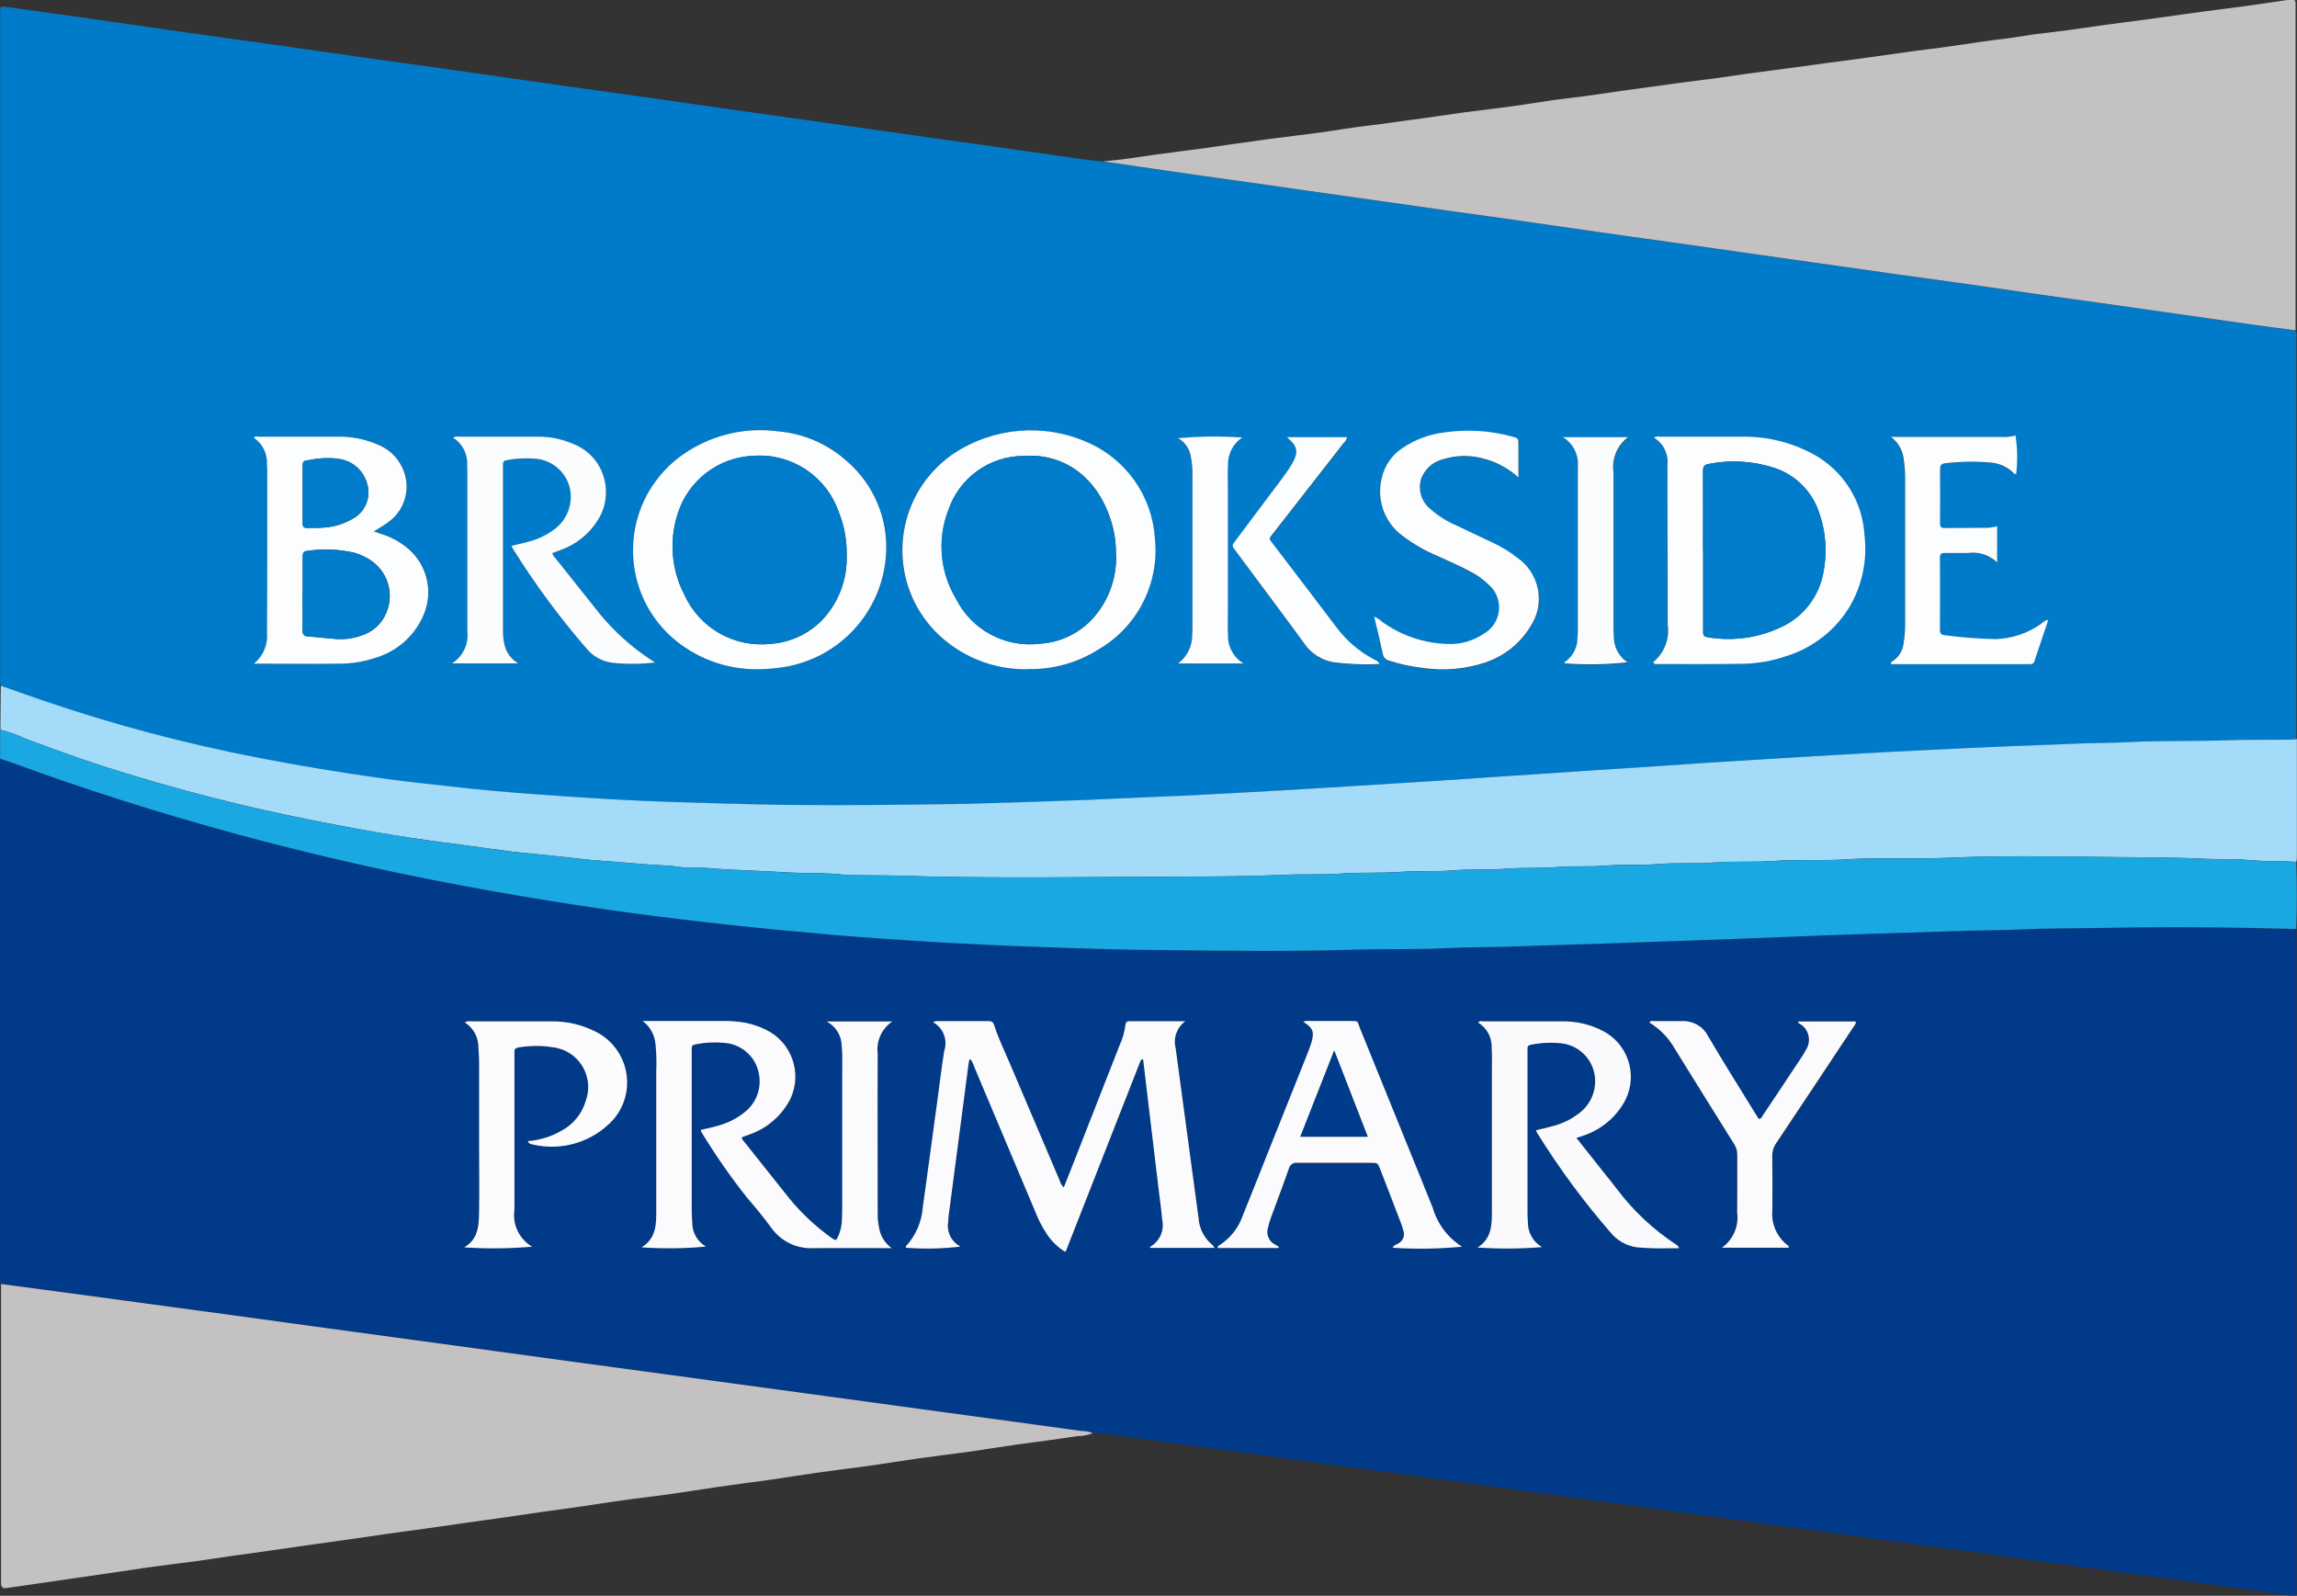 <?xml version="1.0" encoding="UTF-8"?><svg id="a" xmlns="http://www.w3.org/2000/svg" viewBox="0 0 177.49 123.3"><rect x="0" y="0" width="177.49" height="123.3" fill="#333333" stroke="none"/><path id="b" d="M.05,52.98c-.05-.22-.06-.44-.04-.66V1.01c0-.55,0-.54,.58-.46,2.17,.31,4.34,.6,6.51,.91,2.41,.34,4.82,.7,7.22,1.04,2.13,.3,4.26,.59,6.39,.89,2.43,.34,4.86,.7,7.28,1.04s4.86,.67,7.29,1.02c2.71,.38,5.41,.78,8.12,1.16,2.43,.34,4.86,.67,7.29,1.02,2.69,.38,5.37,.77,8.06,1.15,2.13,.3,4.26,.6,6.39,.9s4.26,.61,6.39,.91c1.83,.26,3.66,.51,5.5,.77,2.17,.31,4.34,.62,6.51,.93,.56,.08,1.12,.13,1.68,.19,1.59,.23,3.18,.47,4.77,.7,1.83,.26,3.67,.52,5.5,.78l5.62,.8c1.83,.26,3.67,.52,5.5,.78,1.85,.26,3.71,.53,5.56,.79s3.71,.52,5.56,.78,3.71,.53,5.56,.8,3.71,.52,5.56,.78c1.87,.27,3.75,.53,5.62,.8l5.62,.8c2.09,.3,4.19,.59,6.28,.89,1.85,.26,3.71,.51,5.56,.77s3.71,.54,5.56,.8c1.83,.26,3.67,.51,5.5,.77,1.89,.27,3.79,.54,5.68,.81,1.85,.26,3.71,.53,5.56,.79,1.04,.14,2.07,.27,3.11,.41,.17,.19,.1,.42,.1,.64v30.94c-.2,.05-.4,.07-.6,.05-1.63,.03-3.26,0-4.9,.05-2.48,.09-4.96,0-7.44,.14-1.29,.07-2.58,.05-3.87,.11-2.13,.09-4.27,.16-6.4,.25-1.69,.07-3.38,.16-5.07,.24-2.25,.11-4.51,.24-6.76,.36-2.01,.11-4.02,.24-6.03,.36-2.53,.15-5.07,.31-7.6,.49-1.83,.13-3.66,.24-5.49,.36l-7.35,.49c-1.79,.12-3.58,.24-5.37,.36-2.61,.17-5.23,.33-7.84,.49-2.07,.13-4.14,.25-6.21,.36-2.39,.13-4.79,.27-7.18,.36-1.81,.07-3.62,.16-5.43,.24-2.52,.11-5.04,.18-7.55,.25-1.73,.05-3.47,.07-5.2,.1-4.51,.06-9.03,.09-13.55-.03-3.53-.09-7.05-.18-10.57-.38-1.81-.1-3.62-.23-5.43-.36-2.27-.17-4.54-.36-6.79-.62-1.82-.21-3.64-.4-5.46-.65-3.07-.43-6.13-.93-9.17-1.52-5.76-1.1-11.43-2.6-16.98-4.5-1.06-.38-2.12-.75-3.18-1.13Zm58.51-1.27c.67,0,1.33-.05,1.99-.16,4.28-.67,7.55-4.19,7.91-8.51,.25-2.83-.89-5.6-3.05-7.44-1.44-1.29-3.26-2.08-5.18-2.26-2.48-.35-5.01,.2-7.12,1.56-4.21,2.67-5.45,8.24-2.78,12.44,.43,.68,.95,1.3,1.55,1.84,1.83,1.65,4.22,2.56,6.69,2.52h0Zm20.89,0c1.91,.04,3.79-.48,5.4-1.5,3.03-1.74,4.75-5.1,4.38-8.58-.2-3.27-2.22-6.15-5.23-7.45-3.39-1.49-7.3-1.15-10.37,.91-4.1,2.81-5.15,8.42-2.34,12.52,.29,.42,.6,.81,.96,1.17,1.89,1.92,4.5,2.98,7.2,2.93h0Zm48.29-.55c.05,.1,.16,.16,.27,.14,2.22,0,4.44,.02,6.65-.02,1.15-.02,2.29-.22,3.38-.6,2.04-.64,3.78-2,4.89-3.83,.96-1.66,1.35-3.58,1.12-5.47-.14-2.64-1.64-5.01-3.96-6.28-1.71-.93-3.63-1.4-5.58-1.36-2.08,0-4.15,0-6.23,0-.17-.03-.35,0-.51,.07,.73,.44,1.14,1.25,1.05,2.1,.02,.67,0,1.33,0,2,0,3.45,0,6.9,.02,10.34,.17,1.09-.25,2.2-1.11,2.9h0Zm-108.12,.12c2.24,0,4.47,.02,6.71-.01,.89,0,1.77-.15,2.62-.43,1.72-.48,3.12-1.72,3.81-3.38,.78-1.88,.19-4.04-1.44-5.26-.56-.43-1.2-.75-1.88-.96-.16-.05-.32-.11-.54-.19,.42-.27,.77-.46,1.09-.69,1.22-.85,1.73-2.4,1.27-3.81-.31-.98-1.03-1.77-1.98-2.16-1-.45-2.08-.67-3.17-.65h-6.11c-.13,0-.28-.06-.38,.08,.67,.45,1.05,1.21,1.03,2.01,.02,.3,.02,.6,.02,.91v6.72c0,1.82,0,3.63-.02,5.44,.08,.91-.3,1.8-1.01,2.37h0Zm30.99-.07l-.54-.38c-1.39-.94-2.63-2.07-3.7-3.37-1.13-1.42-2.26-2.84-3.39-4.26-.11-.13-.26-.24-.27-.46,.21-.08,.42-.15,.62-.23,1.19-.42,2.2-1.23,2.87-2.3,.49-.77,.71-1.69,.61-2.6-.13-1.44-1.05-2.69-2.39-3.25-.92-.42-1.92-.63-2.93-.61h-5.99c-.17-.03-.34,0-.49,.08,.72,.44,1.14,1.24,1.1,2.09,.01,.14,.01,.28,.01,.42v12.4c.13,1-.33,1.99-1.18,2.53h5.11c-.57-.33-.97-.9-1.08-1.55-.06-.3-.08-.6-.09-.9v-12.95c-.01-.2,.1-.27,.29-.3,.75-.15,1.52-.19,2.29-.11,1.33,.13,2.41,1.15,2.62,2.48,.18,1.19-.34,2.38-1.35,3.05-.59,.42-1.26,.73-1.97,.9-.4,.11-.8,.2-1.23,.3,.06,.11,.09,.18,.13,.25,1.68,2.71,3.58,5.27,5.67,7.68,.49,.6,1.19,.99,1.96,1.1,1.1,.12,2.22,.12,3.32,0h0Zm66.73-14.3v-2.49c0-.53,0-.53-.54-.67-1.68-.45-3.43-.56-5.15-.31-1.17,.13-2.28,.55-3.26,1.2-.82,.54-1.4,1.38-1.61,2.33-.42,1.67,.21,3.44,1.6,4.46,.82,.62,1.71,1.14,2.66,1.54,.88,.4,1.77,.78,2.62,1.24,.52,.27,1,.61,1.41,1.03,.96,.86,1.04,2.33,.18,3.28-.16,.18-.35,.33-.56,.46-.82,.56-1.8,.84-2.8,.81-1.85-.05-3.64-.66-5.13-1.75-.17-.16-.36-.28-.57-.36,.23,1,.47,1.93,.67,2.87,.03,.26,.23,.47,.49,.53,.85,.27,1.72,.46,2.6,.56,1.62,.24,3.28,.1,4.83-.42,1.47-.48,2.72-1.48,3.51-2.82,1.14-1.75,.68-4.08-1.03-5.28-.57-.45-1.19-.83-1.85-1.14-.96-.46-1.93-.91-2.89-1.37-.74-.32-1.42-.76-2.03-1.3-.7-.59-.95-1.56-.62-2.42,.3-.7,.91-1.21,1.65-1.39,.97-.3,2-.33,2.98-.08,1.05,.25,2.03,.76,2.83,1.49h0Zm36.97,3.78c-.23,.05-.46,.08-.69,.1-1.13,.01-2.26,0-3.39,.02-.33,0-.34-.18-.34-.42,0-1.37,0-2.74,0-4.11,0-.29,.07-.42,.39-.46,1.16-.14,2.33-.16,3.5-.06,.63,.05,1.23,.3,1.7,.72,.08,.07,.15,.2,.29,.17,.11-.99,.1-1.99-.05-2.98-.41,.1-.83,.14-1.25,.11h-8.38c.56,.41,.92,1.03,.99,1.71,.07,.48,.11,.96,.11,1.45,0,3.75,0,7.5,0,11.25,0,.48-.04,.97-.11,1.44-.04,.62-.38,1.17-.9,1.5-.07,.04-.13,.09-.07,.2h10.76c.15,.01,.28-.09,.31-.23,.35-1.03,.7-2.06,1.04-3.09,0-.03-.02-.07-.03-.12-.2,.09-.39,.21-.55,.36-1,.69-2.18,1.09-3.4,1.14-1.33-.02-2.66-.12-3.98-.3-.27-.02-.38-.11-.38-.41,.01-1.86,.01-3.71,0-5.57,0-.31,.14-.37,.4-.37,.59,.01,1.17,0,1.76,0,.83-.11,1.66,.16,2.26,.73v-2.78Zm-47.7,10.64c-.12-.26-.31-.29-.46-.37-1.12-.6-2.1-1.44-2.87-2.46-1.62-2.16-3.27-4.3-4.91-6.45-.34-.45-.33-.36,.01-.8,1.81-2.32,3.62-4.64,5.43-6.96,.14-.13,.24-.3,.29-.48h-4.65c.84,.71,.92,1.13,.4,2.06-.21,.37-.45,.72-.71,1.05-1.19,1.6-2.39,3.2-3.59,4.79-.4,.53-.4,.43,0,.97,1.76,2.38,3.55,4.75,5.29,7.14,.52,.73,1.31,1.22,2.19,1.38,1.19,.15,2.39,.19,3.59,.13h0Zm14.16-17.53c.79,.48,1.24,1.37,1.16,2.29,0,.16,0,.32,0,.48v11.8c0,.32,0,.65-.03,.97,0,.74-.37,1.43-.98,1.85-.04,.03-.04,.07,0,.11,1.61,.11,3.24,.09,4.85-.08-.69-.46-1.09-1.25-1.05-2.07-.02-.2-.02-.4-.02-.6v-11.98c-.16-1.05,.27-2.11,1.12-2.75h-5.04Zm-29.72,17.48h5.03c-.78-.46-1.24-1.32-1.2-2.22-.04-.54-.01-1.09-.01-1.63,0-3.29,0-6.58,0-9.86,0-.52-.02-1.04,.01-1.57-.04-.87,.38-1.7,1.11-2.17-1.66-.12-3.32-.1-4.97,.05,.58,.32,.96,.91,1.01,1.57,.07,.38,.1,.76,.1,1.14v11.86c0,.2,0,.4-.02,.6,.02,.87-.37,1.7-1.07,2.23Z" fill="#007bca"/><path id="c" d="M177.43,71.78c0,.24,.03,.48,.03,.72v50.78c-.41,.03-.81,0-1.21-.11-3.39-.45-6.77-.93-10.16-1.39-2.51-.34-5.02-.67-7.53-1.02-2.81-.38-5.62-.78-8.43-1.16-2.19-.3-4.39-.58-6.58-.88-2.53-.34-5.06-.7-7.59-1.04-1.89-.26-3.79-.51-5.68-.77-2.55-.35-5.1-.7-7.65-1.05-1.87-.26-3.75-.5-5.62-.76-2.29-.31-4.58-.64-6.87-.95-2.19-.3-4.39-.58-6.58-.88-2.53-.34-5.06-.7-7.59-1.04-2.19-.3-4.38-.59-6.58-.89-1.35-.18-2.71-.38-4.06-.56-.3-.04-.6-.04-.9-.06-.28-.11-.58-.17-.88-.16-2.21-.32-4.43-.61-6.65-.91-1.92-.26-3.83-.52-5.75-.78-2.22-.3-4.43-.61-6.65-.91l-6.77-.92c-2.18-.3-4.35-.59-6.53-.89-2.22-.3-4.43-.6-6.65-.9-2.56-.35-5.11-.7-7.67-1.05-2.18-.3-4.35-.59-6.53-.89-2.28-.31-4.55-.62-6.83-.93-1.92-.26-3.83-.53-5.75-.79-2.22-.3-4.43-.6-6.65-.9-1.92-.26-3.83-.52-5.75-.78-1.78-.24-3.55-.48-5.33-.71-.05-.19-.07-.4-.05-.6V59.17c0-.18,.01-.36,.02-.54,.19,.06,.39,.11,.58,.18,5.81,2.14,11.69,4.01,17.67,5.63,4.24,1.15,8.5,2.17,12.8,3.07,3.11,.65,6.24,1.24,9.38,1.76,2.76,.46,5.52,.9,8.3,1.27,2.47,.33,4.95,.63,7.43,.9,2.7,.3,5.41,.55,8.12,.79,2.21,.2,4.42,.35,6.63,.48,2.33,.14,4.67,.27,7,.37,2.21,.1,4.43,.16,6.65,.23,2.05,.07,4.11,.08,6.17,.11,4.62,.06,9.24,.1,13.85-.04,2.42-.07,4.84,0,7.26-.12,1.51-.07,3.02-.05,4.53-.11,2.7-.09,5.4-.16,8.1-.26,2.18-.08,4.35-.16,6.52-.23,2.28-.08,4.55-.15,6.83-.26,2.07-.09,4.15-.16,6.22-.23,2.6-.09,5.2-.17,7.8-.25,1.37-.04,2.74-.04,4.11-.1,2.13-.1,4.27-.08,6.41-.12,5.01-.08,10.03-.04,15.05,.09Zm-102.44,10.05c.14,.17,.24,.37,.3,.58,1.58,3.75,3.17,7.5,4.74,11.25,.23,.6,.53,1.18,.89,1.71,.36,.54,.84,1,1.39,1.35,.06-.05,.08-.06,.08-.07,1.91-4.87,3.83-9.75,5.74-14.63,.02-.05,.05-.11,.09-.15,.01-.01,.03-.02,.05-.02,.08,0,0,.07,.08,0,.14,1.13,.27,2.25,.4,3.36,.27,2.26,.54,4.52,.81,6.79,.09,.74,.2,1.48,.26,2.22,.19,.84-.19,1.7-.93,2.12-.01,0,0,.07,0,.08h4.97c-.03-.07-.08-.13-.12-.19-.65-.52-1.06-1.3-1.11-2.13-.58-4.37-1.18-8.75-1.77-13.12-.2-.78,.1-1.6,.75-2.07h-4.34c-.21,0-.28,.1-.29,.3-.07,.54-.22,1.07-.45,1.56-1.18,3.02-2.36,6.04-3.55,9.06-.25,.64-.5,1.27-.76,1.92-.16-.14-.27-.33-.32-.54-1.28-2.98-2.55-5.97-3.81-8.95-.42-1-.91-1.98-1.24-3.02-.09-.27-.19-.34-.45-.34-1.25,.01-2.5,0-3.75,0-.18-.02-.37,0-.54,.08,.79,.44,1.16,1.38,.87,2.23-.16,.97-.28,1.95-.41,2.93-.41,3.04-.82,6.07-1.24,9.11-.08,1.13-.54,2.21-1.31,3.05-.02,.02,0,.07,.01,.11,1.4,.11,2.81,.08,4.21-.09-.72-.36-1.11-1.16-.95-1.95,0-.14,0-.28,.03-.42,.52-3.93,1.04-7.87,1.55-11.81,.02-.12,.01-.24,.14-.32Zm-25.3-2.93c.56,.43,.92,1.07,.98,1.78,.07,.68,.1,1.37,.06,2.05,0,3.61,0,7.22,0,10.83,0,1.07-.02,2.15-1.14,2.83,1.66,.12,3.33,.1,4.99-.06-.67-.38-1.07-1.1-1.06-1.87-.03-.3-.04-.6-.04-.91v-12.52c0-.19,.08-.28,.28-.32,.77-.15,1.56-.19,2.35-.11,1.36,.14,2.43,1.21,2.59,2.57,.14,1.02-.26,2.04-1.05,2.71-.54,.46-1.16,.8-1.84,1.02-.53,.19-1.08,.28-1.61,.41-.02,.09,0,.18,.07,.24,1.06,1.74,2.22,3.41,3.49,5.01,.65,.75,1.28,1.51,1.86,2.31,.75,1.06,1.99,1.65,3.29,1.58,1.86-.02,3.71,0,5.57,0h.45c-.51-.37-.86-.92-.97-1.54-.07-.32-.11-.64-.12-.96,0-4.18-.01-8.35,0-12.53-.12-.97,.31-1.93,1.13-2.48h-5.07c.72,.38,1.16,1.12,1.16,1.93,.05,.54,.04,1.09,.04,1.63,0,3.45,0,6.9,0,10.35,0,.55,0,1.09-.04,1.63-.03,.36-.12,.72-.27,1.05-.16,.34-.21,.36-.52,.13-1.22-.87-2.32-1.89-3.26-3.05-1.16-1.45-2.31-2.9-3.47-4.36-.08-.1-.21-.19-.19-.37,.2-.07,.41-.14,.61-.22,1.09-.39,2.04-1.1,2.71-2.04,1.34-1.78,.98-4.3-.8-5.64-.22-.16-.45-.31-.7-.42-.49-.24-1.01-.41-1.54-.52-.62-.11-1.24-.16-1.87-.14-2.02,0-4.04,0-6.05,0h0Zm72.09,9.01c.24-.08,.4-.13,.55-.18,1.3-.43,2.4-1.31,3.1-2.48,1.14-1.88,.54-4.34-1.35-5.48-.09-.06-.19-.11-.29-.16-.94-.48-1.98-.72-3.03-.71-2.06,0-4.11,0-6.17,0-.12,0-.29-.09-.36,.11,.67,.41,1.06,1.16,1.02,1.94,.04,.58,.02,1.17,.02,1.75,0,3.61,0,7.22,0,10.83,0,1.07,0,2.15-1.11,2.84,1.66,.11,3.32,.1,4.98-.03-.69-.39-1.1-1.13-1.09-1.92-.03-.32-.03-.64-.03-.97,0-4.01,0-8.03,0-12.04v-.42c0-.17,.07-.25,.24-.28,.79-.16,1.6-.2,2.41-.11,1.35,.16,2.41,1.24,2.56,2.59,.11,1-.28,2-1.04,2.66-.65,.55-1.41,.95-2.24,1.15-.41,.12-.84,.21-1.27,.31,.02,.07,.05,.14,.08,.2,1.69,2.73,3.6,5.31,5.7,7.73,.51,.61,1.23,1.01,2.02,1.12,.84,.08,1.69,.1,2.54,.07,.23,0,.46,0,.7,0-.05-.22-.18-.25-.27-.32-1.72-1.14-3.23-2.56-4.48-4.2-.28-.37-.58-.73-.87-1.09l-2.33-2.94Zm-22.99,8.53l.03-.1c-.09-.05-.17-.1-.26-.15-.5-.24-.74-.81-.57-1.33,.05-.26,.13-.51,.22-.76,.46-1.27,.95-2.53,1.39-3.8,.07-.3,.36-.5,.66-.45,1.9,.02,3.79,0,5.69,0,.52,0,.52,0,.72,.52,.51,1.32,1.01,2.63,1.52,3.95,.1,.26,.19,.53,.26,.8,.12,.36-.04,.75-.37,.94-.15,.1-.37,.13-.47,.35,1.79,.11,3.58,.08,5.36-.08-1.09-.69-1.89-1.76-2.26-3-.34-.86-.69-1.72-1.04-2.58-1.53-3.77-3.06-7.54-4.59-11.31-.23-.57-.08-.55-.82-.55h-3.09c-.16-.02-.32,0-.47,.06,.75,.48,.87,.77,.64,1.59-.09,.31-.2,.61-.32,.91-1.08,2.71-2.17,5.42-3.25,8.14-.58,1.46-1.16,2.92-1.75,4.38-.34,.96-1,1.77-1.87,2.3-.05,.02-.08,.08-.06,.13,0,.01,.01,.02,.02,.03h4.68Zm-57.99-8.25c.11,.2,.24,.19,.35,.23,2.28,.55,4.68-.19,6.26-1.93,1.58-1.84,1.36-4.61-.48-6.19-.28-.24-.58-.44-.91-.6-1.07-.53-2.25-.8-3.44-.79h-6.11c-.19-.03-.39,0-.56,.07,.68,.44,1.08,1.19,1.06,2,.02,.32,.05,.64,.05,.96,0,2.08,0,4.15,0,6.23,0,1.83,.02,3.67,0,5.5-.02,1.03-.06,2.07-1.15,2.7,1.75,.12,3.5,.11,5.25-.05-1-.58-1.54-1.71-1.37-2.85v-11.78c0-.12,0-.24,0-.36-.02-.25,.08-.36,.33-.39,.88-.14,1.77-.15,2.65-.01,1.7,.21,2.91,1.75,2.7,3.45-.03,.24-.09,.47-.17,.7-.29,.98-.96,1.81-1.86,2.29-.79,.46-1.68,.74-2.6,.81h0Zm98.15-9.24c-.02,.11,.04,.14,.09,.16,.69,.38,.94,1.24,.56,1.92-.02,.04-.05,.09-.08,.13-.08,.16-.17,.32-.27,.47-1.02,1.53-2.03,3.05-3.05,4.58-.07,.11-.12,.27-.32,.26-.1-.16-.21-.33-.31-.5-1.21-1.98-2.45-3.93-3.62-5.93-.39-.73-1.16-1.16-1.99-1.12-.71,0-1.41,0-2.12,0-.12,0-.28-.07-.4,.11,.81,.5,1.49,1.19,1.96,2.02,1.53,2.46,3.07,4.93,4.6,7.39,.15,.24,.23,.51,.23,.79-.01,1.49,0,2.98,0,4.48,.15,1.06-.31,2.11-1.18,2.72h5.15c.04-.05,.03-.13-.02-.17,0,0,0,0,0,0-.86-.64-1.32-1.69-1.21-2.75,.01-1.39,.01-2.78,0-4.17,0-.36,.11-.71,.32-1,1.97-2.95,3.94-5.9,5.89-8.86,.1-.16,.28-.29,.25-.52h-4.44Z" fill="#003a89"/><path id="d" d="M177.36,25.52c-1.04-.14-2.08-.26-3.11-.41-1.86-.26-3.71-.53-5.56-.79-1.89-.27-3.79-.54-5.68-.81-1.83-.26-3.67-.51-5.5-.77-1.85-.26-3.71-.54-5.56-.8s-3.71-.51-5.56-.77c-2.09-.29-4.19-.59-6.28-.89l-5.62-.8c-1.87-.27-3.75-.53-5.62-.8-1.85-.26-3.71-.51-5.56-.78s-3.71-.53-5.56-.8-3.71-.52-5.56-.78-3.71-.53-5.56-.79c-1.83-.26-3.67-.52-5.5-.78l-5.62-.8c-1.83-.26-3.67-.51-5.5-.78-1.59-.23-3.18-.46-4.77-.7,1.28-.11,2.55-.3,3.82-.49,1.31-.19,2.62-.34,3.93-.52,1.65-.23,3.29-.48,4.94-.7,1.33-.18,2.67-.33,4-.51,1.31-.18,2.61-.41,3.93-.56,1.02-.11,2.03-.28,3.04-.41,1.37-.17,2.74-.39,4.11-.58,1.35-.18,2.71-.33,4.06-.52,.97-.13,1.94-.3,2.91-.44,.77-.11,1.55-.18,2.33-.29,.97-.13,1.94-.28,2.92-.42,.73-.1,1.47-.2,2.2-.3,.77-.11,1.55-.22,2.32-.32,1.05-.14,2.11-.27,3.16-.41,.71-.1,1.43-.21,2.14-.31,1.05-.14,2.11-.28,3.16-.42,1.03-.14,2.07-.28,3.1-.42,.75-.1,1.51-.2,2.26-.3,.7-.1,1.39-.2,2.08-.29,.73-.1,1.47-.21,2.2-.31s1.47-.18,2.21-.28c1.03-.14,2.06-.3,3.09-.45,1.09-.16,2.19-.26,3.27-.45,1.03-.18,2.07-.26,3.1-.4,1.05-.14,2.1-.3,3.15-.45s2.11-.26,3.16-.41c.99-.13,1.98-.29,2.98-.42,1.05-.15,2.11-.28,3.16-.42,.68-.09,1.35-.17,2.03-.27,1.01-.14,2.02-.29,3.03-.44,.22-.03,.35,.04,.35,.29v.42c0,8.27,0,16.54,0,24.81Z" fill="#c4c1c2"/><path id="e" d="M.05,52.98c1.06,.37,2.13,.75,3.19,1.12,5.55,1.9,11.22,3.4,16.98,4.5,3.04,.59,6.1,1.09,9.17,1.52,1.81,.26,3.64,.44,5.46,.65,2.26,.26,4.53,.46,6.79,.62,1.81,.13,3.61,.25,5.43,.36,3.52,.2,7.05,.29,10.57,.38,4.52,.12,9.03,.09,13.55,.03,1.73-.02,3.47-.04,5.2-.1,2.52-.08,5.04-.15,7.55-.25,1.81-.08,3.62-.17,5.43-.24,2.4-.09,4.79-.23,7.18-.36,2.07-.11,4.14-.23,6.21-.36,2.61-.16,5.23-.32,7.84-.49,1.79-.11,3.58-.24,5.37-.36l7.35-.49c1.83-.12,3.66-.23,5.49-.36,2.53-.18,5.06-.34,7.6-.49,2.01-.12,4.02-.25,6.03-.36,2.25-.13,4.5-.26,6.76-.36,1.69-.08,3.38-.17,5.07-.24,2.13-.09,4.27-.16,6.4-.25,1.29-.05,2.58-.04,3.87-.11,2.48-.13,4.96-.05,7.44-.14,1.63-.06,3.26-.02,4.9-.05,.2,.01,.4,0,.6-.05,0,3.04,0,6.09,0,9.13,0,.12-.02,.24-.04,.36-1.18-.08-2.37-.02-3.56-.13-1.28-.12-2.57-.05-3.86-.12-2.29-.11-4.59-.09-6.89-.12-4.23-.04-8.46-.13-12.7,.06-2.6,.12-5.2-.05-7.8,.12-1.83,.12-3.66-.02-5.5,.12-1.54,.12-3.1,0-4.65,.12-1.42,.12-2.86,0-4.29,.12-1.34,.11-2.69,0-4.04,.12-1.3,.11-2.61,0-3.92,.12-1.26,.11-2.53,.01-3.8,.12-1.38,.11-2.77,.01-4.16,.13-1.3,.11-2.61,.01-3.92,.11-1.52,.12-3.06,.02-4.59,.13-1.59,.12-3.18,.03-4.77,.11-2.39,.11-4.79,.12-7.19,.13-7.56,.02-15.12,.17-22.68-.08-1.47-.05-2.94,.04-4.41-.11-1.1-.11-2.21-.05-3.32-.11-1.7-.1-3.41-.17-5.12-.25-1.06-.05-2.13-.2-3.19-.15-.06,0-.12,0-.18,0-1.29-.2-2.6-.2-3.9-.32-.72-.07-1.44-.12-2.16-.18-.5-.04-1-.06-1.5-.12-1-.11-1.99-.23-2.99-.33-.9-.1-1.8-.16-2.7-.27-1.11-.14-2.22-.3-3.34-.45-1.55-.21-3.1-.4-4.65-.64-1.65-.25-3.29-.53-4.92-.84-2.8-.52-5.59-1.1-8.36-1.76-2.7-.65-5.37-1.38-8.03-2.18-2.82-.84-5.59-1.81-8.34-2.85-.64-.3-1.3-.53-1.98-.71l.03-3.4Z" fill="#a4dbf9"/><path id="f" d="M.05,99.21c1.78,.24,3.55,.47,5.33,.71,1.92,.26,3.83,.52,5.75,.78,2.22,.3,4.43,.6,6.65,.9,1.92,.26,3.83,.52,5.75,.79,2.28,.31,4.55,.62,6.83,.93,2.18,.3,4.35,.59,6.53,.89,2.56,.35,5.11,.7,7.67,1.05,2.22,.3,4.43,.6,6.65,.9,2.18,.29,4.35,.59,6.53,.89l6.77,.92c2.22,.3,4.43,.61,6.65,.91,1.92,.26,3.83,.52,5.75,.78,2.22,.3,4.43,.6,6.65,.91,.3,0,.6,.05,.88,.16-.37,.16-.77,.24-1.17,.23-1.54,.25-3.1,.43-4.64,.65-1.27,.18-2.53,.39-3.8,.57-1.31,.18-2.62,.33-3.93,.52-1.27,.18-2.53,.39-3.8,.57-1.31,.18-2.62,.33-3.93,.52-1.27,.18-2.53,.39-3.8,.57s-2.54,.33-3.81,.52-2.53,.39-3.8,.57c-1.03,.15-2.07,.26-3.1,.4-1.25,.17-2.5,.37-3.74,.55-.95,.14-1.9,.27-2.86,.4-1.03,.15-2.06,.3-3.09,.45-.95,.14-1.9,.26-2.86,.4-1.07,.15-2.14,.31-3.21,.46-.97,.14-1.95,.26-2.92,.4-.99,.14-1.98,.29-2.97,.43-.97,.14-1.94,.27-2.92,.41-1.05,.15-2.1,.3-3.15,.45-.95,.14-1.9,.27-2.86,.4-1.03,.15-2.06,.31-3.09,.45s-2.07,.26-3.1,.4c-.62,.08-1.23,.18-1.84,.27-1.03,.15-2.06,.3-3.09,.45l-3.09,.45c-1.13,.16-2.26,.33-3.39,.49-.25,.04-.38-.07-.4-.32,0-.12,0-.24,0-.36v-22.26c0-.18,0-.36,0-.54Z" fill="#c4c1c2"/><path id="g" d="M.02,56.39c.68,.18,1.34,.41,1.98,.71,2.75,1.04,5.52,2.01,8.34,2.85,2.66,.79,5.33,1.53,8.03,2.18,2.77,.66,5.56,1.24,8.36,1.76,1.64,.3,3.28,.58,4.92,.84,1.55,.24,3.1,.43,4.65,.64,1.11,.15,2.22,.32,3.34,.45,.9,.11,1.8,.18,2.7,.27,1,.11,1.99,.23,2.99,.33,.5,.05,1,.08,1.5,.12,.72,.05,1.44,.11,2.16,.18,1.3,.12,2.61,.12,3.9,.32,.06,0,.12,.01,.18,0,1.07-.05,2.13,.1,3.19,.15,1.71,.08,3.41,.15,5.12,.25,1.11,.07,2.22,0,3.32,.11,1.47,.14,2.94,.06,4.41,.11,7.56,.25,15.12,.1,22.68,.08,2.4,0,4.8-.02,7.19-.13,1.59-.08,3.18,0,4.77-.11,1.53-.11,3.07,0,4.59-.13,1.31-.1,2.62,0,3.92-.11,1.39-.12,2.78-.01,4.16-.13,1.27-.11,2.54,0,3.8-.12,1.31-.12,2.62,0,3.92-.12,1.35-.12,2.7,0,4.04-.12,1.43-.12,2.86,0,4.29-.12,1.55-.13,3.1,0,4.65-.12,1.83-.14,3.67,0,5.5-.12,2.6-.17,5.2,0,7.8-.12,4.23-.19,8.47-.11,12.7-.06,2.3,.02,4.6,0,6.89,.12,1.29,.07,2.58,0,3.86,.12,1.19,.11,2.38,.05,3.56,.13,.06,1.73,.06,3.45,0,5.18-5.02-.14-10.04-.18-15.06-.08-2.14,.04-4.27,.02-6.41,.12-1.37,.06-2.74,.06-4.11,.1-2.6,.08-5.2,.17-7.8,.25-2.07,.07-4.15,.14-6.22,.23-2.27,.1-4.55,.17-6.83,.26-2.17,.08-4.35,.16-6.52,.23-2.7,.1-5.4,.16-8.1,.26-1.51,.05-3.02,.03-4.53,.11-2.42,.12-4.84,.05-7.26,.12-4.62,.14-9.24,.09-13.85,.04-2.05-.02-4.11-.04-6.17-.11-2.22-.07-4.43-.14-6.65-.23-2.33-.1-4.67-.22-7-.37-2.21-.14-4.42-.29-6.63-.48-2.71-.24-5.41-.49-8.12-.79-2.48-.27-4.96-.57-7.43-.9-2.77-.37-5.54-.81-8.3-1.27-3.14-.53-6.26-1.11-9.38-1.76-4.3-.9-8.56-1.92-12.8-3.07-5.97-1.62-11.86-3.49-17.67-5.63-.19-.07-.38-.12-.58-.18,0-.75,0-1.5,0-2.24Z" fill="#1aa8e3"/><path id="h" d="M58.56,51.71c-2.47,.03-4.86-.87-6.7-2.52-3.68-3.35-3.95-9.05-.6-12.74,.54-.6,1.16-1.12,1.84-1.55,2.11-1.36,4.63-1.91,7.12-1.56,1.92,.18,3.74,.98,5.18,2.26,2.16,1.84,3.3,4.61,3.05,7.44-.36,4.32-3.62,7.83-7.91,8.51-.66,.1-1.32,.16-1.98,.16Zm6.86-8.83c.02-1.15-.19-2.3-.63-3.36-.96-2.72-3.6-4.47-6.48-4.3-2.77,.07-5.18,1.91-5.97,4.57-.64,2.04-.45,4.26,.54,6.16,1.17,2.59,3.87,4.12,6.69,3.8,1.46-.11,2.84-.73,3.88-1.76,1.33-1.36,2.04-3.21,1.97-5.11h0Z" fill="#fbfdff"/><path id="i" d="M79.45,51.71c-2.7,.06-5.3-1-7.19-2.93-3.46-3.58-3.36-9.28,.21-12.74,.36-.35,.75-.67,1.17-.96,3.08-2.06,6.99-2.4,10.37-.91,3.01,1.3,5.03,4.18,5.23,7.45,.36,3.47-1.36,6.84-4.39,8.58-1.61,1.02-3.5,1.54-5.41,1.5Zm6.78-8.85c.02-.91-.12-1.81-.4-2.68-.96-3.04-3.37-5.2-6.79-4.95-2.61,.03-4.91,1.7-5.75,4.17-.88,2.26-.66,4.79,.59,6.87,1.21,2.4,3.79,3.79,6.46,3.47,1.51-.09,2.92-.74,3.98-1.82,1.29-1.36,1.98-3.19,1.92-5.06h0Z" fill="#fbfdff"/><path id="j" d="M127.74,51.16c.86-.7,1.29-1.81,1.12-2.91-.01-3.45-.01-6.9-.02-10.34,0-.66,.01-1.33,0-2,.09-.84-.32-1.66-1.05-2.1,.16-.08,.34-.11,.51-.07,2.08,0,4.15,0,6.23,0,1.95-.04,3.87,.42,5.58,1.35,2.32,1.26,3.82,3.64,3.96,6.28,.23,1.9-.17,3.82-1.13,5.48-1.1,1.83-2.84,3.2-4.89,3.84-1.09,.38-2.23,.58-3.38,.6-2.22,.04-4.44,.02-6.65,.02-.11,.03-.23-.03-.28-.14Zm3.86-8.6v5.86c0,.14,0,.28,0,.42-.02,.26,.11,.36,.34,.39,1.96,.34,3.98,.05,5.77-.82,1.67-.8,2.85-2.35,3.18-4.18,.3-1.51,.2-3.07-.3-4.53-.52-1.69-1.84-3.02-3.52-3.56-1.64-.53-3.38-.63-5.07-.29-.38,.06-.41,.28-.41,.59,.01,2.04,0,4.07,0,6.11h0Z" fill="#fbfdff"/><path id="k" d="M19.62,51.28c.71-.57,1.09-1.46,1.01-2.37,.02-1.82,.01-3.63,.02-5.45v-6.72c0-.3,0-.6-.02-.91,.03-.8-.36-1.56-1.02-2.01,.1-.14,.26-.08,.38-.08,2.04,0,4.07,0,6.11,0,1.09-.02,2.18,.2,3.17,.65,.95,.39,1.67,1.19,1.98,2.16,.46,1.41-.05,2.96-1.27,3.81-.32,.24-.67,.43-1.09,.7,.23,.08,.38,.14,.54,.19,.68,.2,1.31,.53,1.88,.96,1.63,1.22,2.22,3.38,1.44,5.26-.68,1.65-2.09,2.89-3.81,3.38-.85,.28-1.73,.42-2.62,.43-2.23,.03-4.47,0-6.71,0Zm3.77-5.43c0,.95,0,1.9,0,2.84,0,.31,.07,.47,.42,.49,.7,.04,1.4,.14,2.11,.19,.67,.06,1.34-.03,1.97-.25,.89-.26,1.61-.91,1.96-1.76,.66-1.53,.08-3.31-1.35-4.16-.35-.21-.72-.37-1.1-.49-1.18-.27-2.4-.33-3.6-.15-.32,.02-.4,.15-.4,.44,.01,.95,0,1.9,0,2.85h0Zm0-7.69c0,.76,0,1.53,0,2.29,0,.26,.1,.36,.35,.35,.42-.02,.85,.01,1.26-.03,.89-.05,1.75-.34,2.49-.83,.8-.56,1.16-1.56,.9-2.5-.26-1.05-1.13-1.83-2.2-1.98-.74-.1-1.49-.07-2.21,.08-.59,.07-.59,.08-.59,.63,0,.66,0,1.32,0,1.99h0Z" fill="#fbfdfe"/><path id="l" d="M50.61,51.2c-1.11,.12-2.22,.13-3.33,.01-.77-.11-1.47-.5-1.96-1.1-2.09-2.41-3.99-4.98-5.67-7.68-.04-.07-.07-.14-.13-.25,.43-.1,.83-.2,1.23-.3,.71-.17,1.37-.48,1.97-.9,1-.67,1.53-1.86,1.35-3.05-.21-1.32-1.28-2.34-2.62-2.48-.76-.07-1.53-.04-2.29,.11-.19,.03-.3,.1-.29,.3v.18c0,4.26,0,8.51,0,12.77,0,.3,.03,.6,.09,.9,.12,.65,.51,1.22,1.08,1.55h-5.11c.85-.54,1.31-1.53,1.18-2.53,0-4.13,0-8.27,0-12.4,0-.14,0-.28-.01-.42,.04-.85-.38-1.65-1.1-2.09,.15-.08,.32-.11,.49-.08h5.99c1.01-.02,2.02,.19,2.93,.61,1.34,.56,2.25,1.81,2.39,3.25,.1,.91-.11,1.83-.61,2.6-.67,1.07-1.68,1.88-2.87,2.3-.21,.08-.41,.15-.62,.23,0,.22,.17,.33,.27,.46,1.13,1.42,2.26,2.85,3.39,4.26,1.07,1.29,2.31,2.43,3.7,3.37l.55,.37Z" fill="#fafcfe"/><path id="m" d="M117.34,36.9c-.8-.73-1.78-1.25-2.84-1.5-.98-.25-2.02-.22-2.98,.08-.74,.18-1.35,.69-1.66,1.39-.33,.86-.08,1.83,.62,2.42,.6,.54,1.29,.98,2.03,1.3,.96,.46,1.93,.91,2.89,1.37,.66,.31,1.28,.69,1.85,1.14,1.71,1.19,2.17,3.53,1.03,5.27-.79,1.33-2.04,2.33-3.51,2.82-1.56,.52-3.21,.66-4.83,.42-.88-.1-1.75-.28-2.6-.56-.26-.06-.45-.27-.49-.53-.2-.94-.43-1.88-.67-2.87,.21,.08,.41,.2,.57,.36,1.49,1.09,3.28,1.7,5.13,1.75,1,.04,1.98-.25,2.8-.81,1.11-.65,1.48-2.07,.84-3.18-.12-.21-.28-.4-.46-.56-.41-.41-.89-.76-1.41-1.03-.85-.46-1.74-.83-2.62-1.24-.95-.4-1.84-.92-2.66-1.54-1.39-1.02-2.02-2.79-1.6-4.46,.21-.96,.79-1.79,1.61-2.33,.98-.65,2.09-1.07,3.26-1.2,1.72-.25,3.48-.14,5.15,.31,.54,.14,.54,.14,.54,.67,0,.79,0,1.57,0,2.5Z" fill="#fbfdfe"/><path id="n" d="M154.32,40.67v2.79c-.6-.58-1.44-.85-2.26-.73-.59,0-1.17,0-1.76,0-.27,0-.41,.06-.4,.37,.01,1.86,.01,3.71,0,5.57,0,.29,.11,.39,.38,.41,1.32,.18,2.65,.28,3.98,.3,1.22-.05,2.4-.45,3.4-1.14,.16-.15,.35-.27,.55-.36,.01,.04,.04,.09,.03,.12-.34,1.03-.7,2.06-1.04,3.09-.03,.14-.16,.24-.31,.23h-10.76c-.06-.11,0-.16,.07-.2,.52-.33,.86-.88,.9-1.5,.08-.48,.11-.96,.11-1.45,0-3.75,0-7.5,0-11.25,0-.48-.04-.97-.11-1.45-.08-.68-.44-1.31-.99-1.71h8.38c.42,.03,.84,0,1.25-.11,.15,.99,.17,1.99,.05,2.98-.15,.03-.21-.09-.29-.17-.47-.42-1.07-.67-1.7-.72-1.17-.1-2.34-.08-3.5,.06-.32,.04-.39,.17-.39,.46,.01,1.37,0,2.74,0,4.12,0,.24,0,.43,.34,.42,1.13-.02,2.26,0,3.39-.02,.23-.02,.45-.06,.68-.11Z" fill="#fcfdff"/><path id="o" d="M106.61,51.31c-1.2,.06-2.4,.01-3.59-.14-.88-.16-1.67-.65-2.19-1.38-1.74-2.4-3.53-4.76-5.29-7.14-.4-.54-.39-.44,0-.97,1.2-1.6,2.4-3.2,3.59-4.79,.26-.34,.49-.69,.71-1.05,.52-.93,.44-1.34-.4-2.06h4.65c-.04,.19-.14,.35-.29,.48-1.81,2.32-3.62,4.64-5.43,6.96-.34,.44-.35,.36-.01,.8,1.64,2.15,3.28,4.29,4.91,6.45,.76,1.02,1.74,1.86,2.86,2.46,.15,.08,.34,.11,.46,.37Z" fill="#fbfdfe"/><path id="p" d="M120.77,33.78h5.03c-.85,.64-1.28,1.7-1.12,2.75,0,3.99,0,7.99,0,11.98,0,.2,0,.4,.02,.6-.03,.83,.37,1.61,1.05,2.07-1.61,.17-3.23,.2-4.84,.08-.03-.04-.04-.08,0-.1,.61-.42,.98-1.11,.98-1.85,.03-.32,.04-.64,.03-.97v-11.8c0-.16,0-.32,0-.48,.08-.92-.37-1.8-1.15-2.28Z" fill="#fafcfe"/><path id="q" d="M91.05,51.26c.69-.53,1.09-1.36,1.07-2.23,.02-.2,.02-.4,.02-.6v-11.86c0-.38-.03-.77-.1-1.14-.06-.66-.44-1.25-1.01-1.57,1.65-.15,3.32-.17,4.97-.05-.73,.47-1.15,1.3-1.11,2.17-.04,.52-.01,1.05-.01,1.57,0,3.29,0,6.58,0,9.86,0,.54-.03,1.09,.01,1.63-.04,.91,.42,1.76,1.2,2.23h-5.03Z" fill="#fcfdff"/><path id="r" d="M74.99,81.82c-.13,.08-.12,.2-.14,.32-.52,3.93-1.04,7.87-1.55,11.81-.02,.14-.02,.28-.03,.42-.15,.79,.24,1.59,.95,1.95-1.4,.17-2.81,.2-4.21,.09,0-.04-.03-.1-.01-.11,.77-.84,1.23-1.92,1.31-3.05,.42-3.03,.83-6.07,1.24-9.11,.13-.98,.25-1.96,.41-2.93,.29-.86-.08-1.8-.87-2.23,.17-.08,.35-.1,.54-.08,1.25,0,2.5,0,3.75,0,.26,0,.36,.07,.45,.34,.33,1.04,.82,2.02,1.24,3.02,1.27,2.99,2.54,5.97,3.81,8.95,.05,.21,.16,.39,.32,.54,.26-.65,.51-1.28,.76-1.92,1.18-3.02,2.37-6.04,3.55-9.06,.23-.49,.38-1.02,.45-1.56,.01-.2,.09-.3,.29-.3h4.34c-.65,.47-.95,1.29-.75,2.07,.59,4.37,1.18,8.75,1.77,13.12,.05,.84,.46,1.61,1.11,2.13,.05,.06,.09,.12,.12,.19h-4.97s-.01-.07,0-.08c.75-.42,1.12-1.28,.93-2.12-.06-.74-.17-1.48-.26-2.22-.27-2.26-.54-4.52-.81-6.79-.13-1.12-.27-2.23-.4-3.36-.08,.08,0,0-.08,0-.02,0-.04,.01-.05,.02-.03,.05-.06,.1-.09,.15-1.91,4.88-3.83,9.75-5.74,14.63,0,.02-.03,.02-.08,.07-.55-.35-1.03-.8-1.39-1.35-.36-.54-.66-1.11-.89-1.71-1.58-3.75-3.16-7.5-4.74-11.25-.06-.21-.16-.41-.3-.58Z" fill="#fbfbfe"/><path id="s" d="M49.69,78.89h6.05c.63-.02,1.25,.03,1.87,.14,.53,.11,1.05,.28,1.54,.52,2.01,.95,2.87,3.35,1.92,5.36-.12,.25-.26,.48-.42,.7-.67,.94-1.62,1.66-2.71,2.04-.21,.08-.41,.15-.61,.22-.02,.18,.11,.27,.19,.37,1.15,1.45,2.31,2.91,3.47,4.36,.95,1.16,2.05,2.18,3.26,3.05,.32,.23,.37,.22,.52-.13,.15-.33,.24-.69,.27-1.05,.04-.54,.04-1.09,.04-1.63,0-3.45,0-6.9,0-10.35,0-.55,.02-1.09-.04-1.63,0-.81-.44-1.55-1.16-1.93h5.07c-.82,.55-1.25,1.5-1.13,2.48-.02,4.18,0,8.35,0,12.53,0,.32,.05,.64,.11,.96,.11,.62,.46,1.17,.97,1.54h-.45c-1.86,0-3.71-.01-5.57,0-1.3,.08-2.54-.52-3.29-1.58-.58-.8-1.21-1.56-1.86-2.31-1.27-1.6-2.43-3.27-3.49-5.01-.06-.07-.09-.16-.07-.24,.53-.13,1.08-.23,1.61-.41,.67-.22,1.3-.56,1.84-1.02,.79-.66,1.19-1.68,1.05-2.71-.15-1.36-1.23-2.42-2.59-2.57-.78-.08-1.58-.05-2.35,.11-.2,.03-.28,.12-.28,.32v12.52c0,.3,.02,.61,.04,.91-.01,.77,.39,1.49,1.06,1.87-1.66,.16-3.32,.17-4.98,.06,1.13-.68,1.14-1.76,1.14-2.83,0-3.61,0-7.22,0-10.83,.03-.68,.01-1.37-.06-2.05-.06-.7-.42-1.35-.98-1.77Z" fill="#fbfbfe"/><path id="t" d="M121.79,87.9l2.33,2.94c.29,.36,.59,.72,.86,1.09,1.24,1.64,2.76,3.06,4.48,4.2,.09,.06,.22,.1,.27,.32-.24,0-.47,0-.7,0-.85,.03-1.69,0-2.54-.07-.79-.11-1.51-.51-2.02-1.12-2.1-2.42-4.01-5-5.7-7.73-.03-.06-.06-.13-.08-.2,.43-.1,.85-.19,1.27-.31,.83-.21,1.59-.6,2.24-1.15,.76-.66,1.15-1.65,1.04-2.66-.15-1.35-1.21-2.43-2.56-2.59-.8-.09-1.62-.05-2.41,.11-.17,.03-.24,.11-.24,.28v.42c0,4.01,0,8.03,0,12.04,0,.32,0,.65,.03,.97-.01,.79,.41,1.53,1.09,1.92-1.66,.14-3.32,.15-4.98,.03,1.11-.69,1.11-1.77,1.11-2.84,0-3.61,0-7.22,0-10.83,0-.58,.02-1.17-.02-1.75,.04-.79-.36-1.53-1.02-1.94,.08-.2,.24-.11,.36-.11,2.06,0,4.11,0,6.17,0,1.05-.01,2.09,.23,3.03,.71,1.97,.98,2.78,3.37,1.8,5.35-.05,.1-.1,.2-.16,.29-.7,1.17-1.8,2.05-3.1,2.48-.15,.06-.3,.1-.55,.18Z" fill="#fafafd"/><path id="u" d="M98.79,96.43h-4.68s-.03-.1,0-.14c0,0,.02-.01,.03-.02,.87-.53,1.53-1.34,1.87-2.3,.59-1.45,1.17-2.92,1.75-4.38,1.08-2.71,2.17-5.42,3.25-8.14,.12-.3,.23-.6,.33-.91,.23-.82,.12-1.11-.64-1.59,.15-.06,.31-.08,.47-.06h3.09c.75,0,.59-.03,.82,.55,1.53,3.77,3.06,7.54,4.59,11.31,.35,.86,.69,1.72,1.04,2.58,.36,1.24,1.17,2.31,2.26,3-1.78,.17-3.57,.2-5.36,.08,.1-.22,.32-.25,.47-.35,.33-.19,.48-.58,.37-.94-.07-.27-.16-.54-.27-.8-.5-1.32-1.01-2.63-1.52-3.95-.2-.51-.2-.52-.72-.52-1.9,0-3.79,0-5.69,0-.3-.05-.59,.15-.66,.45-.44,1.27-.93,2.53-1.39,3.8-.09,.25-.16,.5-.22,.75-.17,.52,.07,1.09,.57,1.33,.08,.05,.17,.1,.26,.15l-.03,.09Zm4.3-15.25l-2.61,6.65h5.2l-2.59-6.65Z" fill="#fbfbfe"/><path id="v" d="M40.8,88.17c.92-.07,1.81-.35,2.6-.81,.9-.48,1.57-1.31,1.86-2.29,.59-1.61-.23-3.39-1.83-3.98-.23-.08-.46-.14-.7-.17-.88-.14-1.77-.13-2.65,.01-.25,.04-.35,.15-.33,.39,.01,.12,0,.24,0,.36v11.8c-.17,1.14,.38,2.27,1.37,2.85-1.75,.15-3.5,.17-5.25,.05,1.09-.63,1.13-1.68,1.15-2.7,.03-1.83,0-3.67,0-5.5v-6.23c0-.32-.03-.64-.05-.96,.02-.81-.38-1.56-1.06-2,.18-.08,.37-.1,.56-.07,2.04,0,4.07,0,6.11,0,1.19-.02,2.37,.25,3.44,.79,2.17,1.08,3.06,3.71,1.98,5.88-.16,.33-.36,.63-.6,.91-1.58,1.74-3.98,2.47-6.26,1.93-.11-.04-.25-.03-.35-.24Z" fill="#fcfcfe"/><path id="w" d="M138.96,78.93h4.44c.02,.22-.15,.36-.25,.52-1.96,2.96-3.92,5.91-5.89,8.86-.21,.29-.32,.64-.32,1,.02,1.39,.02,2.78,.01,4.17-.11,1.07,.35,2.12,1.21,2.76,.06,.04,.08,.11,.04,.17,0,0,0,0,0,0h-5.15c.87-.62,1.33-1.67,1.18-2.72,.02-1.49,0-2.98,.01-4.48,0-.28-.08-.56-.23-.79-1.54-2.46-3.07-4.92-4.6-7.39-.47-.83-1.14-1.52-1.96-2.02,.12-.18,.28-.11,.4-.11,.71,0,1.41,0,2.12,0,.82-.04,1.6,.39,1.99,1.12,1.17,2,2.41,3.96,3.62,5.93,.1,.17,.21,.34,.31,.5,.21,.01,.25-.15,.32-.26,1.02-1.52,2.04-3.05,3.05-4.58,.1-.15,.19-.31,.27-.47,.44-.64,.28-1.53-.36-1.97-.04-.03-.08-.05-.13-.08-.05-.03-.11-.05-.09-.17Z" fill="#fbfbfe"/><path id="x" d="M65.42,42.88c.07,1.9-.64,3.74-1.97,5.1-1.04,1.03-2.42,1.66-3.88,1.76-2.82,.32-5.53-1.21-6.69-3.8-.99-1.9-1.18-4.12-.54-6.16,.79-2.66,3.2-4.5,5.97-4.57,2.88-.17,5.52,1.58,6.48,4.3,.44,1.07,.65,2.21,.63,3.37Z" fill="#007cca"/><path id="y" d="M86.23,42.86c.07,1.88-.62,3.7-1.92,5.06-1.05,1.08-2.47,1.73-3.98,1.82-2.67,.32-5.26-1.06-6.46-3.47-1.25-2.08-1.47-4.61-.59-6.87,.84-2.47,3.15-4.14,5.75-4.17,3.42-.24,5.84,1.91,6.79,4.95,.28,.86,.42,1.77,.4,2.68Z" fill="#007cca"/><path id="z" d="M131.6,42.56v-6.11c0-.31,.03-.53,.41-.59,1.69-.34,3.43-.24,5.07,.29,1.68,.54,3,1.87,3.52,3.56,.5,1.46,.6,3.02,.3,4.53-.33,1.82-1.51,3.38-3.18,4.18-1.79,.87-3.81,1.16-5.77,.82-.24-.03-.36-.14-.34-.39,.01-.14,0-.28,0-.42v-5.87Z" fill="#007cca"/><path id="aa" d="M23.38,45.84c0-.95,0-1.9,0-2.84,0-.3,.08-.42,.4-.44,1.2-.17,2.42-.12,3.6,.15,.38,.12,.75,.28,1.1,.49,1.43,.85,2.01,2.63,1.35,4.16-.35,.85-1.07,1.5-1.96,1.76-.63,.22-1.3,.3-1.97,.25-.7-.05-1.4-.15-2.11-.19-.35-.02-.42-.18-.42-.49,.02-.95,0-1.9,0-2.85Z" fill="#007cca"/><path id="ab" d="M23.38,38.15v-1.99c0-.54,0-.56,.59-.63,.73-.15,1.48-.18,2.21-.08,1.07,.15,1.94,.93,2.2,1.98,.26,.94-.1,1.94-.9,2.5-.74,.49-1.6,.78-2.49,.83-.42,.04-.84,.01-1.26,.03-.26,.01-.36-.09-.35-.35,0-.76,0-1.52,0-2.29Z" fill="#007cca"/><path id="ac" d="M103.1,81.18l2.58,6.65h-5.2l2.62-6.65Z" fill="#003c8b"/></svg>